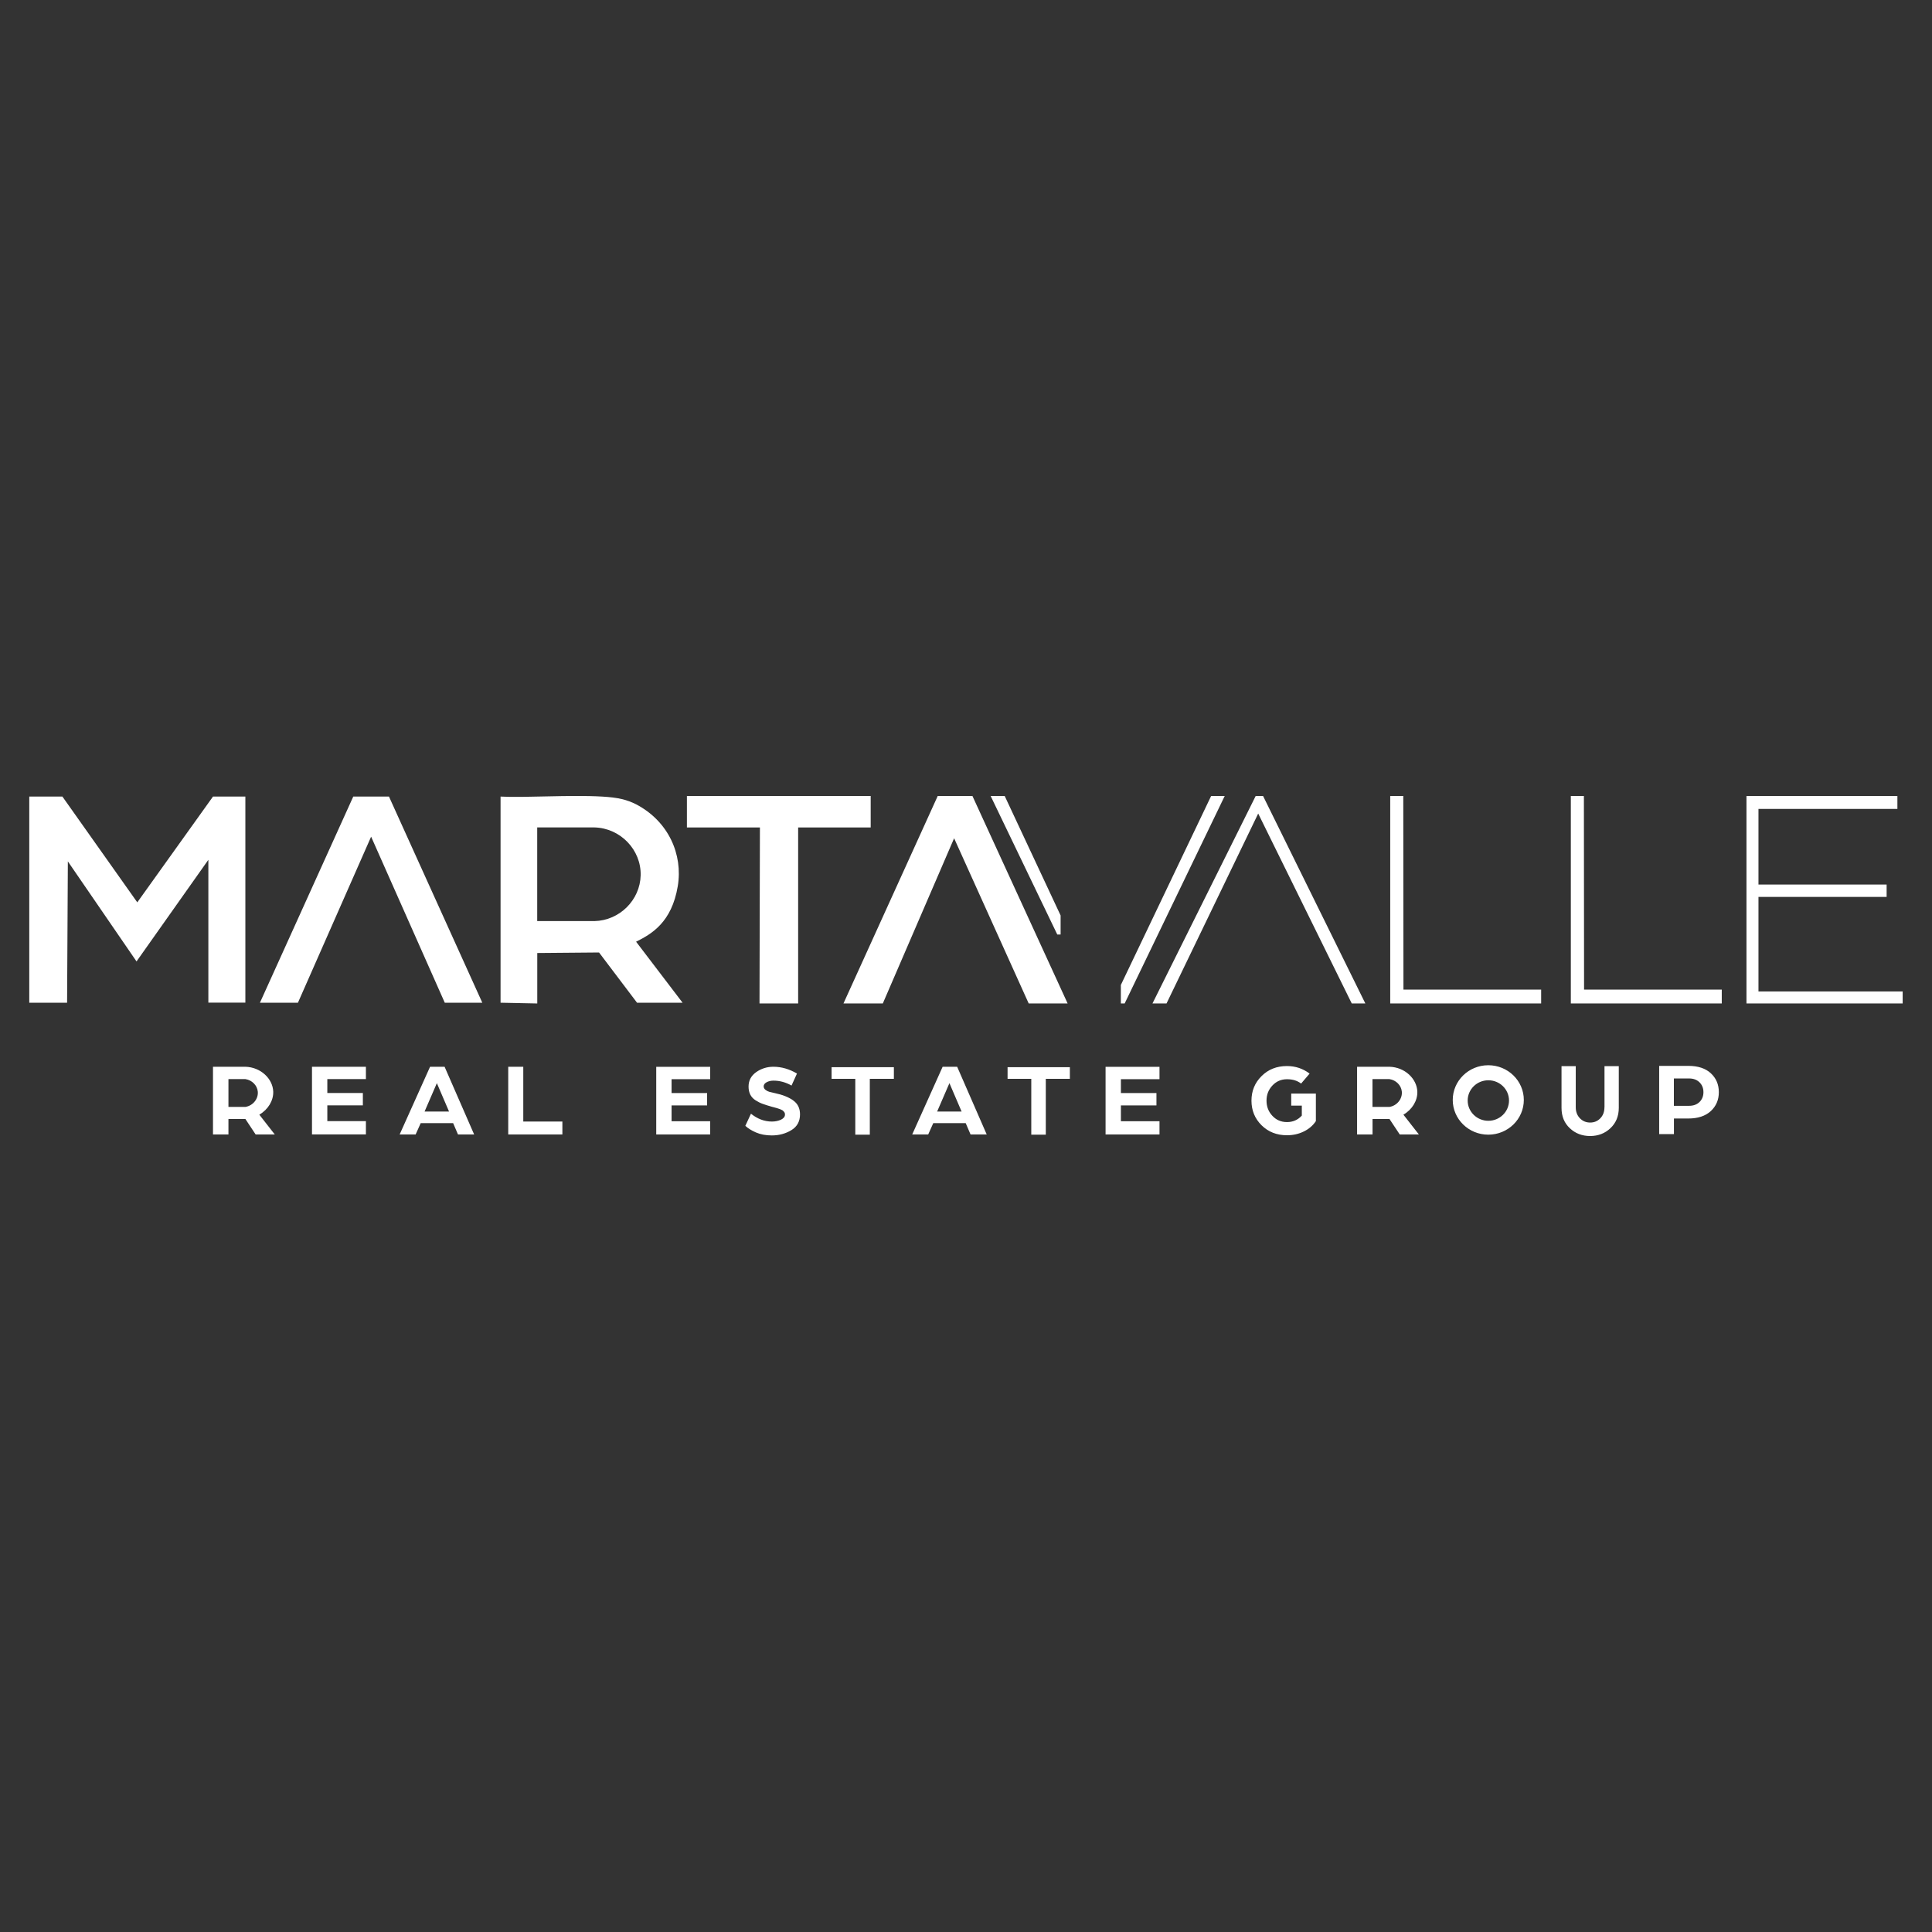 <?xml version="1.0" encoding="UTF-8"?>
<svg id="Layer_1" xmlns="http://www.w3.org/2000/svg" viewBox="0 0 330 330">
  <rect x="0" y="0" width="330" height="330" fill="#333333" stroke="none"/>
  <defs>
    <style>
      .cls-1 {
        fill: #fff;
      }
    </style>
  </defs>
  <path class="cls-1" d="M53.29,182.21h9.21v2.11h-6.59v2.37h6.07v2.11h-6.07v2.7h6.59v2.27h-9.21v-11.57ZM89.39,182.21h-2.58v11.57h9.25v-2.21h-6.68v-9.36ZM75.94,182.21l5.05,11.57h-2.76l-.83-1.94h-5.54l-.87,1.94h-2.73l5.2-11.57h2.49ZM76.7,189.86l-2.08-4.85-2.1,4.85h4.19ZM60.34,136.06l-15.94,35.21h6.49l12.5-28.36,12.58,28.36h6.41l-15.94-35.21h-6.09ZM112.09,193.78h9.21v-2.27h-6.59v-2.7h6.07v-2.11h-6.07v-2.37h6.59v-2.11h-9.21v11.57ZM116.58,171.27h-7.77l-6.49-8.58-10.55.09v8.62l-6.27-.13v-35.21c3.96.23,11.81-.32,17.35,0,2.75.16,4.22.53,5.8,1.32,5.54,2.9,8.02,8.57,7.12,13.98-1.03,6.19-4.48,8.18-7.12,9.49l7.94,10.42ZM109.43,149.51c.1-4.35-3.45-8.07-7.9-8.18h-9.77v16h9.77c4.31-.1,7.8-3.6,7.9-7.82ZM150.79,171.4l12.18-28.22,12.74,28.22h6.65l-16.26-35.44h-5.93l-16.1,35.44h6.73ZM181.16,159.62v-3.25l-9.55-20.41h-2.4l11.38,23.66h.57ZM209.19,135.96h-2.32l-15.42,32.28v3.16h.65l17.09-35.44ZM135.48,187.95c-.79-.55-1.82-.96-3.1-1.23-.44-.09-.77-.17-.98-.23-.21-.06-.43-.17-.64-.33-.21-.16-.32-.36-.32-.6,0-.29.17-.52.51-.71.34-.18.73-.27,1.17-.27,1.06,0,2.09.28,3.08.84l.93-2.05c-1.31-.77-2.65-1.16-4.03-1.16-1.09,0-2.07.31-2.94.92-.87.62-1.3,1.44-1.3,2.47,0,.53.1.99.3,1.38.2.39.5.71.91.97.41.26.81.46,1.21.6.39.14.91.31,1.55.49.09.03.22.06.38.1.16.04.28.07.36.1s.19.06.33.1c.14.04.25.08.33.11.08.04.18.08.28.13.11.05.19.09.24.15.05.05.11.11.17.18.06.07.1.14.13.22.02.08.03.16.03.25,0,.36-.23.65-.68.87-.46.21-.97.32-1.55.32-1.28,0-2.47-.45-3.58-1.34l-.96,2.07c.43.41,1.03.79,1.81,1.13.78.34,1.69.51,2.72.51,1.23,0,2.34-.3,3.33-.9.99-.6,1.48-1.5,1.48-2.7,0-1.05-.4-1.85-1.19-2.39ZM44.29,190.39l2.65,3.39h-3.27l-1.75-2.64h-2.9v2.64h-2.64v-11.57h5.54c2.65.08,4.66,2.06,4.75,4.22.06,1.56-.88,3.09-2.37,3.96ZM44.03,186.43c-.11-1.05-.98-1.94-2.11-2.11h-2.9v4.75h2.9c1.33-.22,2.24-1.42,2.11-2.64ZM41.91,171.27v-35.21h-5.53l-12.93,18.07-12.79-18.07h-5.66v35.21h6.46l.13-24.14,11.73,17.09,12.27-17.36v24.4h6.32ZM129.74,171.4h6.59v-30.06h12.39v-5.38h-31.39v5.38h12.47l-.07,30.06ZM292.22,183.32c.91.84,1.37,1.92,1.37,3.23s-.46,2.38-1.37,3.23c-.91.84-2.2,1.27-3.86,1.27h-2.44v2.66h-2.52v-11.65h4.98c1.65,0,2.94.42,3.85,1.27ZM290.96,186.55c0-.67-.22-1.23-.66-1.67s-1.04-.67-1.78-.67h-2.61v4.67h2.59c.76,0,1.35-.22,1.8-.66.44-.44.66-1,.66-1.67ZM142.04,184.27h4.05v9.54h2.48v-9.54h4.11v-1.99h-10.64v1.99ZM239.68,135.96h-2.22v35.44h25.78v-2.37h-23.52l-.03-33.07ZM274.05,189.13c0,.76-.23,1.39-.7,1.88-.47.49-1.05.73-1.74.73s-1.27-.24-1.75-.73c-.47-.49-.71-1.12-.71-1.88v-7.02h-2.43v7.13c0,1.43.47,2.58,1.42,3.47.94.89,2.1,1.33,3.47,1.33s2.53-.45,3.47-1.34c.94-.89,1.42-2.05,1.42-3.46v-7.13h-2.44v7.02ZM300.36,169.35v-16.15h21.89v-2.11h-21.89v-12.92h23.73v-2.21h-25.78v35.44h26.68v-2.05h-24.64ZM239.71,190.39l2.65,3.39h-3.27l-1.75-2.64h-2.9v2.64h-2.64v-11.57h5.54c2.65.08,4.66,2.06,4.75,4.22.06,1.56-.88,3.09-2.37,3.96ZM239.44,186.43c-.11-1.05-.98-1.94-2.11-2.11h-2.9v4.75h2.9c1.33-.22,2.24-1.42,2.11-2.64ZM270.53,135.96h-2.22v35.44h25.78v-2.37h-23.52l-.03-33.07ZM260.28,187.88c0,3.28-2.72,5.93-6.07,5.93s-6.07-2.66-6.07-5.93,2.72-5.93,6.07-5.93,6.07,2.66,6.07,5.93ZM257.75,187.98c0-1.91-1.58-3.46-3.53-3.46s-3.53,1.55-3.53,3.46,1.58,3.46,3.53,3.46,3.53-1.55,3.53-3.46ZM163.49,182.21l5.05,11.57h-2.76l-.83-1.94h-5.54l-.87,1.94h-2.73l5.2-11.57h2.49ZM164.25,189.86l-2.08-4.85-2.1,4.85h4.19ZM172.1,184.27h4.05v9.54h2.48v-9.54h4.11v-1.99h-10.64v1.99ZM215.76,135.96h-1.28l-17.63,35.44h2.4l15.66-32.44,15.98,32.44h2.32l-17.47-35.44ZM188.84,193.78h9.21v-2.27h-6.59v-2.7h6.07v-2.11h-6.07v-2.37h6.59v-2.11h-9.21v11.57ZM220.54,188.85h1.82v1.7c-.67.74-1.52,1.11-2.53,1.11s-1.84-.36-2.5-1.07c-.67-.71-1-1.58-1-2.59s.33-1.86,1-2.58c.67-.72,1.5-1.08,2.5-1.08s1.76.25,2.41.74l1.45-1.7c-1.13-.86-2.42-1.29-3.87-1.29-1.75,0-3.19.57-4.34,1.72-1.15,1.14-1.72,2.54-1.72,4.19s.57,3.06,1.72,4.2c1.15,1.14,2.6,1.71,4.34,1.71,1.04,0,1.99-.21,2.87-.64.87-.42,1.56-1.01,2.07-1.77v-4.71h-4.21v2.05Z"/>
</svg>